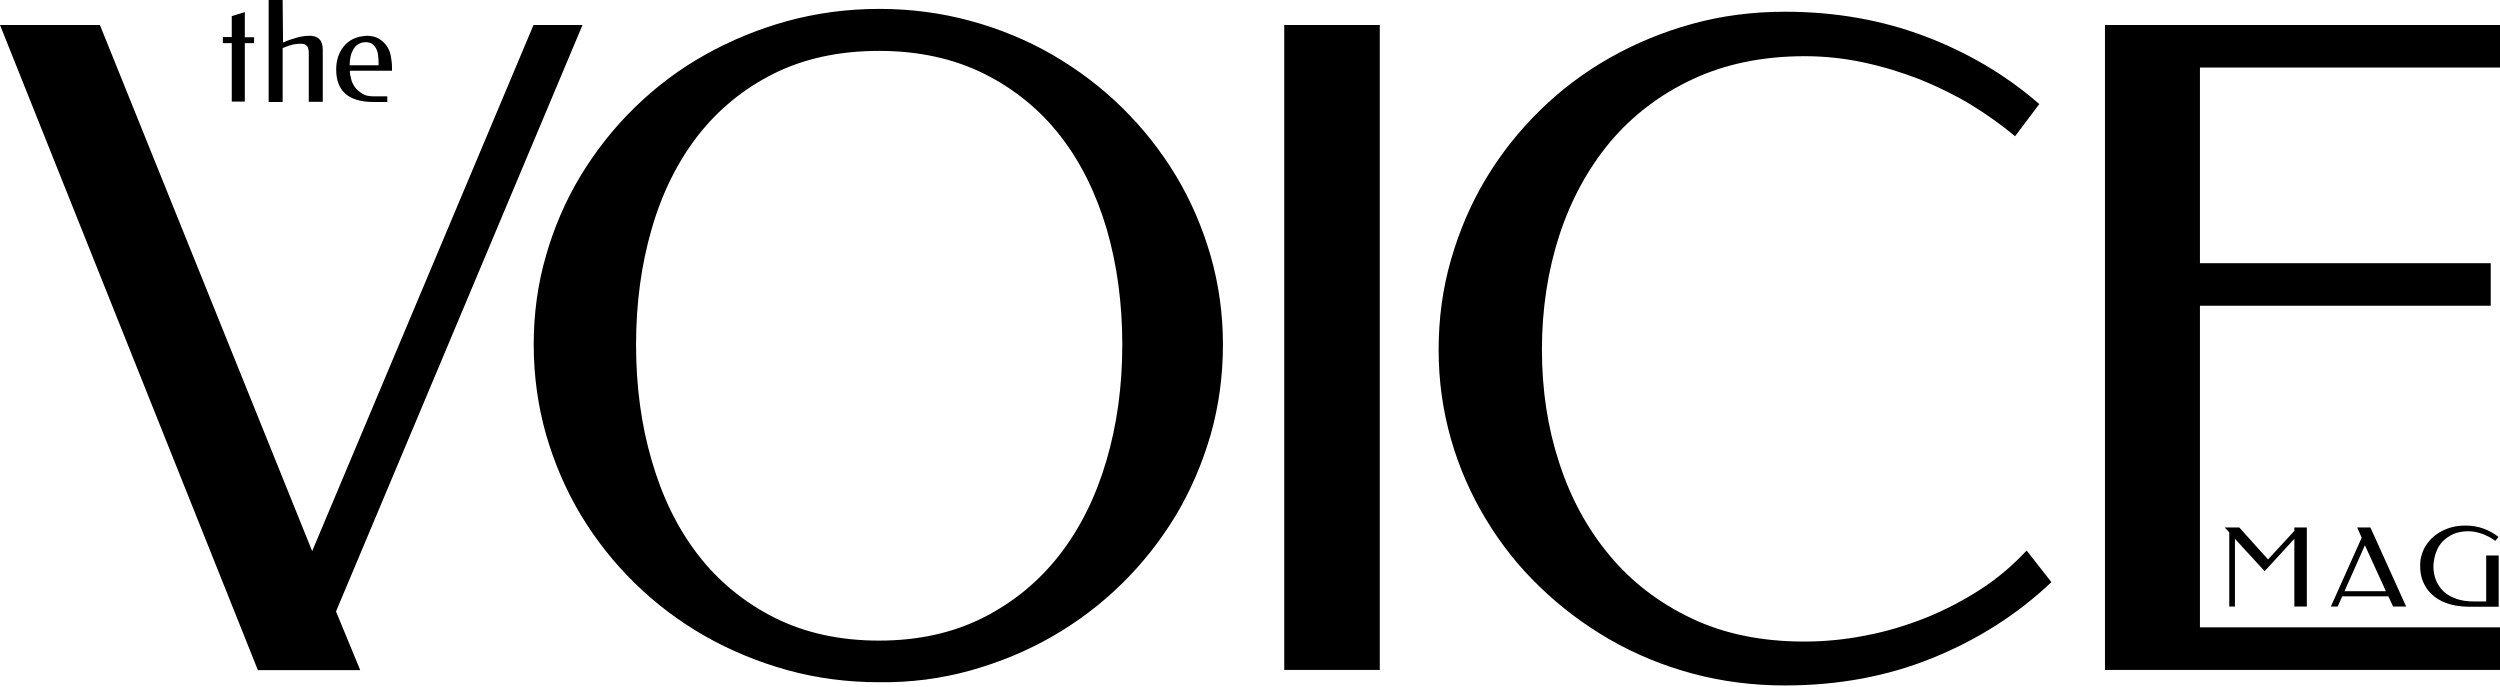 <?xml version="1.0" encoding="UTF-8"?> <svg xmlns="http://www.w3.org/2000/svg" width="815" height="224" viewBox="0 0 815 224" fill="none"><path d="M686.218 8.141V218.398H815V204.521H717.18V99.67H811.978V85.793H717.18V22.018H815V8.141H686.218ZM551.701 7.771C542.079 10.423 533.136 14.124 524.748 18.873C516.36 23.622 508.774 29.358 501.927 36.081C495.081 42.804 489.222 50.205 484.349 58.346C479.477 66.488 475.715 75.308 473.001 84.744C470.287 94.181 468.992 103.926 468.992 114.041C468.992 124.156 470.349 133.777 473.001 143.09C475.653 152.404 479.477 161.1 484.349 169.18C489.222 177.26 495.02 184.661 501.927 191.26C508.774 197.921 516.36 203.596 524.748 208.468C533.136 213.279 542.079 216.98 551.701 219.57C561.322 222.16 571.376 223.456 581.861 223.456C599.192 223.456 615.29 220.495 629.969 214.512C644.648 208.591 657.6 200.327 668.764 189.78L660.684 179.48C656.305 184.167 651.371 188.423 645.758 192.062C640.146 195.701 634.163 198.847 627.872 201.375C621.519 203.904 615.043 205.878 608.197 207.173C601.412 208.53 594.69 209.147 588.152 209.147C574.398 209.147 562.186 206.68 551.516 201.622C540.846 196.564 531.902 189.718 524.686 181.022C517.47 172.387 511.981 162.272 508.28 150.8C504.518 139.328 502.668 127.054 502.668 114.041C502.668 100.78 504.58 88.26 508.342 76.726C512.104 65.192 517.655 55.016 524.871 46.319C532.149 37.684 541.092 30.838 551.762 25.843C562.433 20.847 574.645 18.318 588.399 18.318C594.813 18.318 601.166 18.996 607.518 20.353C613.871 21.71 619.916 23.561 625.775 25.843C631.573 28.186 637.185 30.9 642.489 34.107C647.732 37.314 652.543 40.768 656.922 44.407L664.816 33.922C653.961 24.486 641.564 17.146 627.564 11.842C613.563 6.538 598.329 3.824 581.923 3.824C571.376 3.824 561.322 5.119 551.701 7.771ZM449.81 8.141H418.663V218.398H449.81V8.141ZM252.382 201.314C242.514 196.318 234.188 189.472 227.526 180.837C220.865 172.202 215.87 161.964 212.477 150.183C209.023 138.465 207.358 125.883 207.358 112.375C207.358 98.992 209.023 86.471 212.416 74.752C215.746 63.095 220.804 52.919 227.403 44.346C234.064 35.773 242.329 28.988 252.136 24.054C262.004 19.12 273.476 16.591 286.613 16.591C299.504 16.591 310.914 19.12 320.844 24.054C330.712 28.988 339.039 35.773 345.7 44.346C352.361 52.919 357.357 63.095 360.81 74.752C364.203 86.471 365.868 98.992 365.868 112.375C365.868 125.883 364.141 138.465 360.687 150.183C357.233 161.964 352.176 172.14 345.453 180.837C338.73 189.472 330.465 196.318 320.597 201.314C310.729 206.309 299.38 208.838 286.551 208.838C273.723 208.838 262.312 206.309 252.382 201.314ZM316.341 218.583C325.84 215.931 334.783 212.23 343.048 207.481C351.312 202.732 358.898 196.996 365.745 190.273C372.591 183.551 378.388 176.149 383.323 168.008C388.195 159.867 391.957 151.047 394.671 141.734C397.323 132.359 398.68 122.552 398.68 112.375C398.68 102.384 397.323 92.7 394.671 83.387C391.957 74.074 388.195 65.316 383.323 57.236C378.45 49.156 372.591 41.755 365.745 35.032C358.898 28.31 351.312 22.635 343.048 17.825C334.783 13.075 325.84 9.375 316.28 6.784C306.781 4.194 296.851 2.899 286.613 2.899C276.19 2.899 266.26 4.256 256.7 6.846C247.14 9.498 238.135 13.199 229.809 17.886C221.42 22.574 213.834 28.31 206.988 34.971C200.142 41.632 194.283 49.095 189.348 57.175C184.476 65.254 180.652 74.012 178 83.326C175.286 92.639 173.991 102.322 173.991 112.314C173.991 122.49 175.348 132.235 178 141.61C180.714 150.985 184.476 159.743 189.348 167.885C194.283 176.026 200.142 183.489 206.988 190.15C213.834 196.873 221.42 202.547 229.809 207.358C238.197 212.107 247.14 215.808 256.7 218.46C266.26 221.112 276.251 222.407 286.613 222.407C296.913 222.53 306.843 221.235 316.341 218.583ZM84.066 218.46H117.433L109.538 199.34L189.903 8.141H173.929L101.767 179.665L32.566 8.141H0L84.066 218.46Z" fill="black"></path><path d="M794.153 180.035C794.646 178.678 795.387 177.445 796.373 176.458C797.36 175.471 798.532 174.669 799.889 174.052C801.246 173.497 802.849 173.189 804.576 173.189C805.378 173.189 806.242 173.251 807.043 173.436C807.845 173.621 808.647 173.806 809.449 174.114C810.251 174.423 810.929 174.793 811.608 175.101C812.286 175.471 812.903 175.903 813.458 176.334L814.506 175.039C813.088 173.929 811.484 173.004 809.634 172.325C807.784 171.647 805.81 171.339 803.651 171.339C802.294 171.339 800.999 171.462 799.704 171.77C798.409 172.079 797.237 172.51 796.188 173.066C795.078 173.621 794.091 174.299 793.228 175.039C792.364 175.841 791.563 176.705 790.946 177.691C790.267 178.678 789.836 179.665 789.466 180.899C789.095 182.009 788.972 183.181 788.972 184.476C788.972 185.956 789.157 187.313 789.527 188.547C789.897 189.78 790.452 190.829 791.131 191.877C791.809 192.864 792.673 193.727 793.598 194.468C794.585 195.208 795.572 195.824 796.805 196.318C797.977 196.811 799.272 197.181 800.629 197.428C801.986 197.675 803.343 197.798 804.823 197.798H814.568V181.084H810.497V196.071H806.427C804.453 196.071 802.541 195.824 800.937 195.269C799.272 194.714 797.915 193.974 796.805 192.987C795.695 192 794.831 190.767 794.215 189.348C793.598 187.93 793.29 186.326 793.29 184.599C793.351 182.934 793.66 181.392 794.153 180.035ZM770.962 177.753L777.809 192.741H764.301L770.962 177.753ZM772.751 171.955H768.434L769.914 175.286L759.861 197.736H762.081L763.561 194.406H778.61L780.152 197.736H784.408L772.751 171.955ZM730.009 171.955H725.26L726.74 173.559V197.736H728.59V175.656L738.274 186.203L747.957 175.656V197.736H752.028V171.955H747.957V173.066L739.384 182.379L730.009 171.955Z" fill="black"></path><path d="M121.318 14.309C121.874 14.679 122.244 15.173 122.614 15.789C122.922 16.406 123.169 17.084 123.23 17.886C123.354 18.688 123.415 19.552 123.415 20.353V21.279H113.979C113.979 20.292 114.102 19.305 114.287 18.441C114.472 17.516 114.842 16.715 115.212 16.036C115.644 15.358 116.138 14.741 116.878 14.371C117.494 13.939 118.358 13.754 119.221 13.754C120.085 13.754 120.763 13.939 121.318 14.309ZM115.212 12.644C113.979 13.261 112.93 14.062 112.129 15.049C111.327 16.036 110.648 17.208 110.217 18.503C109.785 19.798 109.6 21.217 109.6 22.574C109.6 24.239 109.785 25.719 110.278 27.076C110.772 28.371 111.45 29.482 112.437 30.407C113.362 31.332 114.657 32.01 116.199 32.504C117.741 32.997 119.53 33.244 121.565 33.244H126.253V31.394H121.627C120.208 31.394 119.036 31.147 118.111 30.53C117.186 29.975 116.384 29.297 115.768 28.495C115.151 27.631 114.719 26.829 114.472 25.781C114.226 24.856 114.041 23.869 114.041 23.067H127.795V22.019C127.795 20.662 127.609 19.305 127.363 18.071C127.116 16.776 126.623 15.728 125.944 14.803C125.266 13.877 124.402 13.137 123.354 12.52C122.305 11.965 121.01 11.657 119.53 11.657C117.865 11.78 116.508 12.089 115.212 12.644ZM92.145 0H87.581V33.244H92.145V15.666C93.44 15.111 94.551 14.741 95.599 14.494C96.586 14.309 97.511 14.247 98.251 14.247C98.745 14.247 99.115 14.371 99.423 14.494C99.731 14.679 99.978 14.926 100.163 15.111C100.348 15.358 100.472 15.666 100.533 16.036C100.595 16.344 100.657 16.715 100.657 17.023V33.182H105.221V16.283C105.221 14.617 104.851 13.507 104.111 12.767C103.37 12.027 102.322 11.657 100.903 11.657C100.348 11.657 99.731 11.719 99.176 11.78C98.56 11.842 97.881 11.965 97.203 12.15C96.524 12.335 95.722 12.582 94.921 12.829C94.119 13.075 93.255 13.446 92.269 13.877L92.145 0ZM82.832 12.15H79.81V3.947L75.554 5.243V12.089H72.655V14.062H75.554V33.12H79.81V14.062H82.832C82.832 14.186 82.832 12.15 82.832 12.15Z" fill="black"></path></svg> 